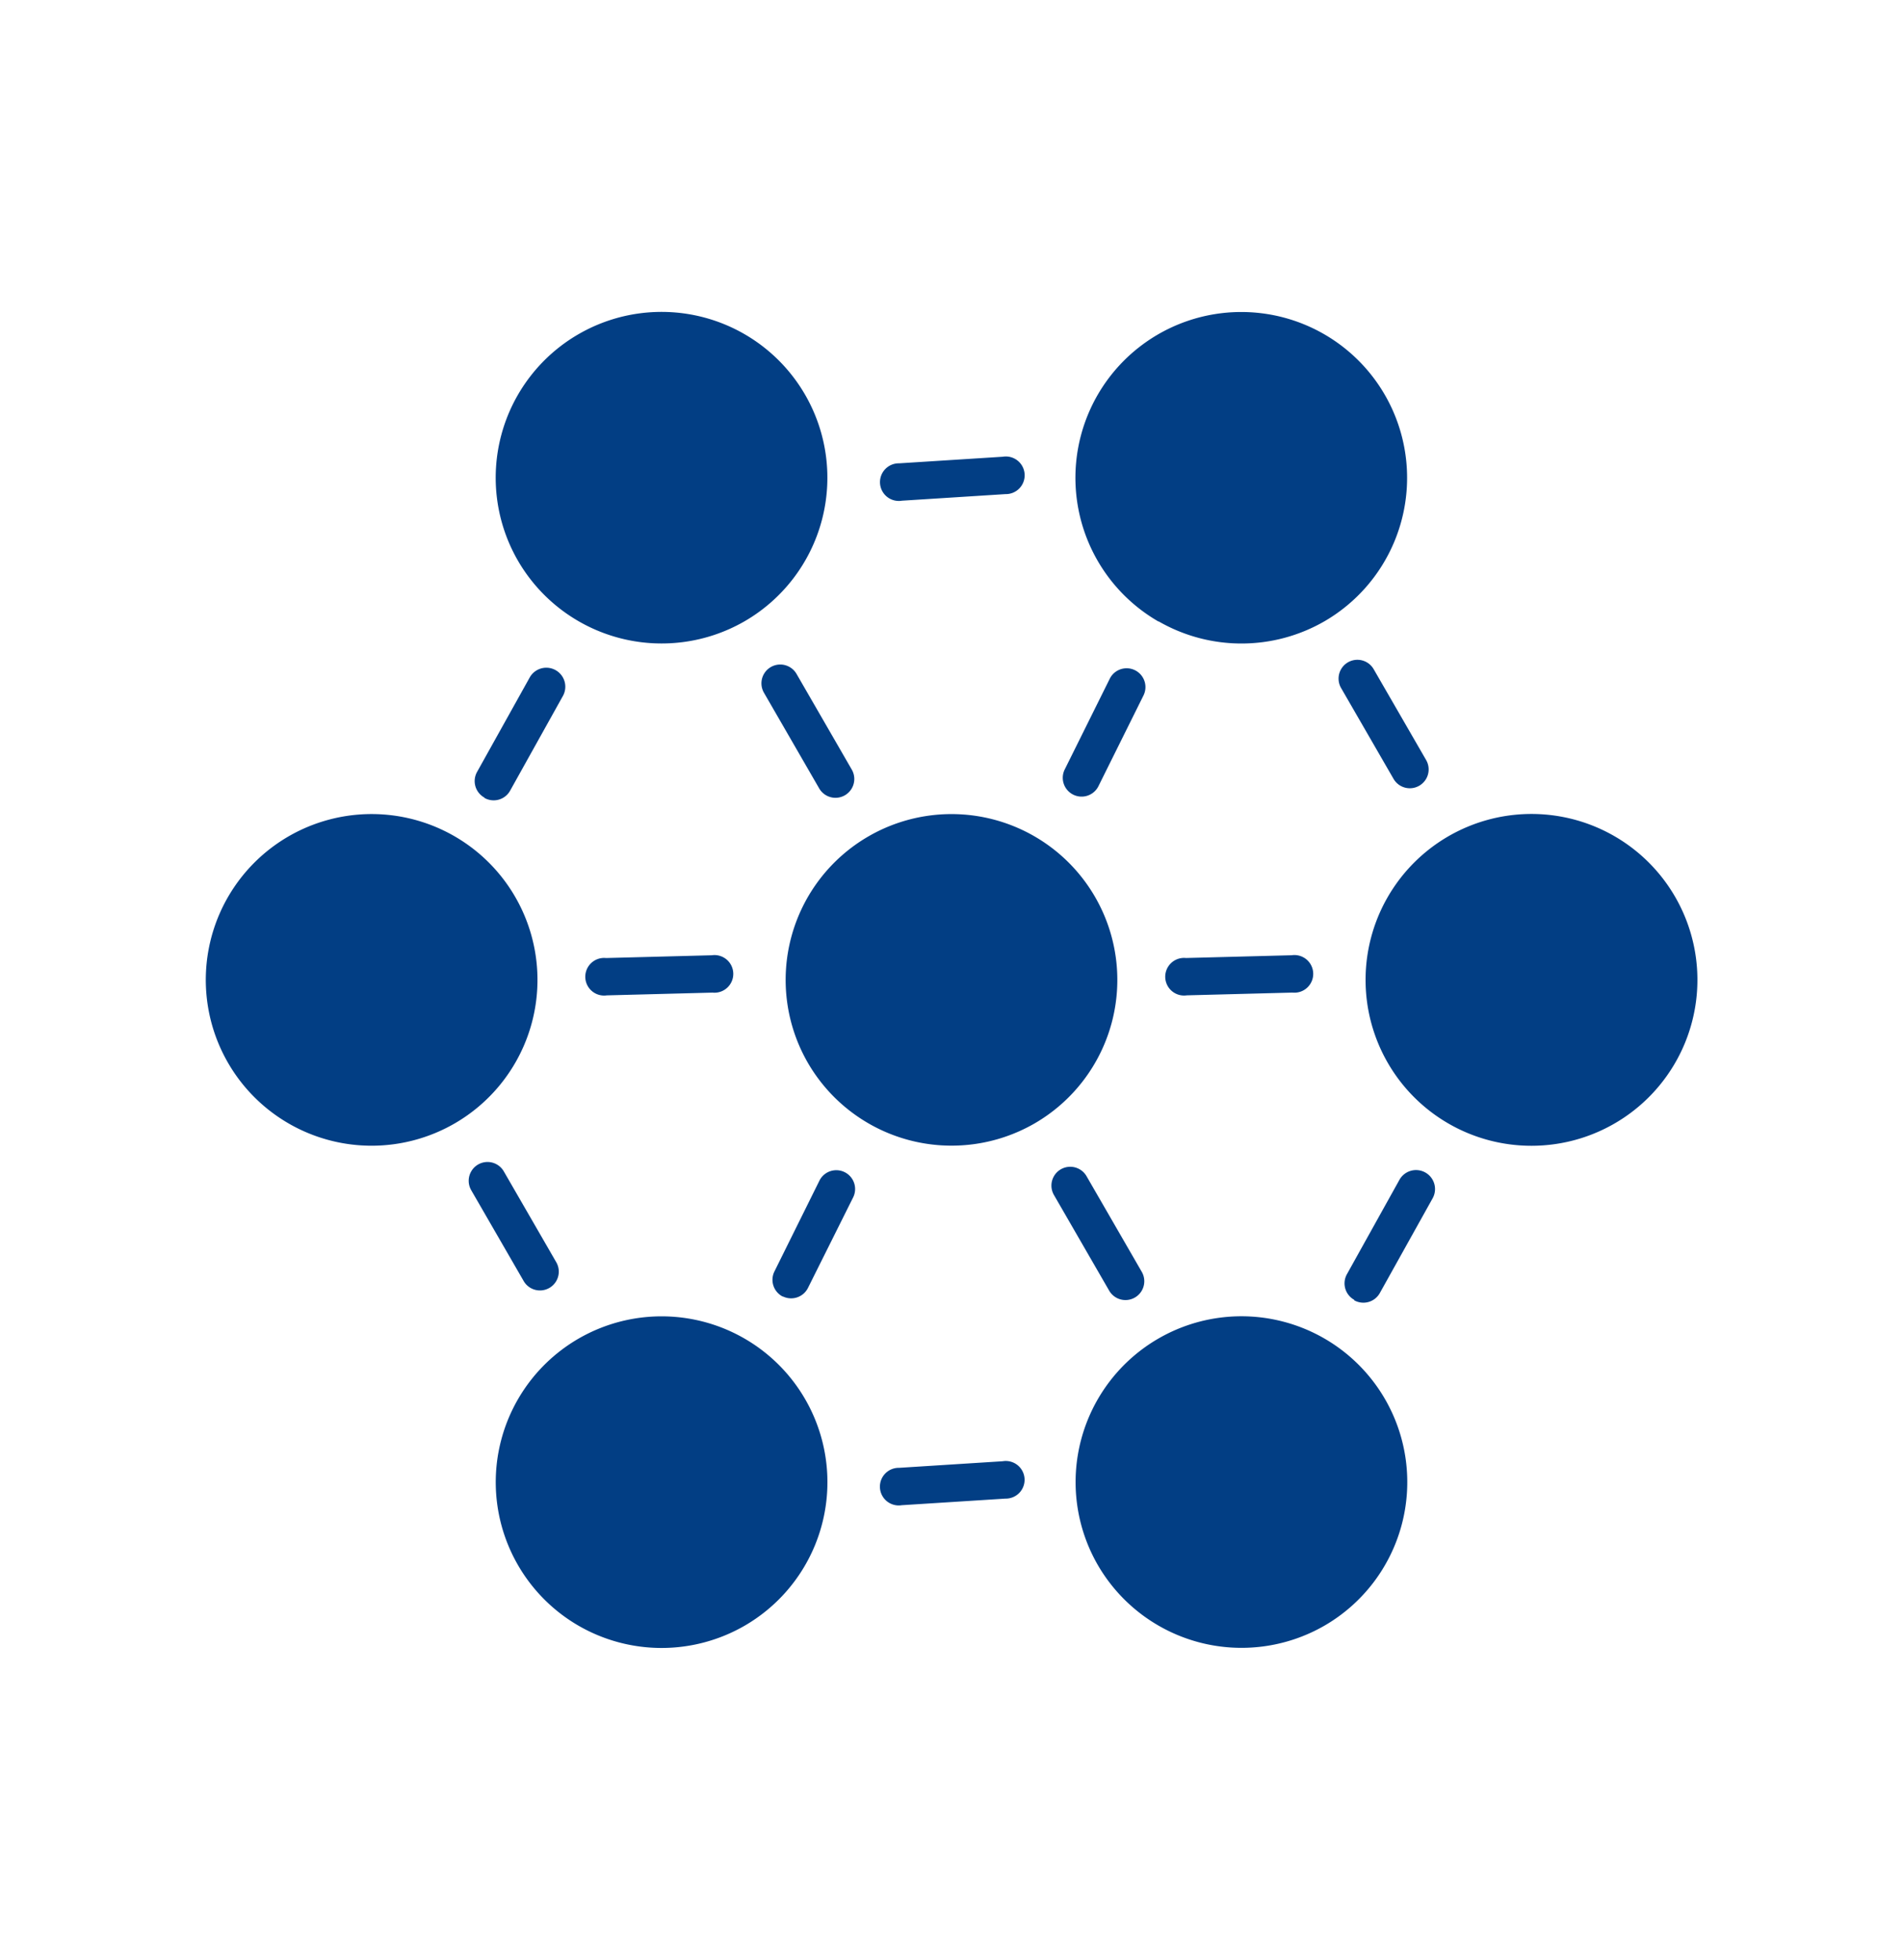 <svg xmlns="http://www.w3.org/2000/svg" width="23.26" height="23.955" viewBox="0 0 23.26 23.955">
    <path data-name="Vereinigungsmenge 2" d="M6.152 16.205a2.027 2.027 0 1 1 2.027 2.027 2.03 2.03 0 0 1-2.027-2.027zm4.335-1.24a.23.23 0 0 1 .079-.316l1.134-.679a.23.23 0 0 1 .236.4l-1.136.679a.23.23 0 0 1-.316-.079zm-4.908-.028-1.136-.563a.23.23 0 1 1 .2-.412l1.136.563a.23.23 0 1 1-.2.412zm7.725-.52a2.027 2.027 0 0 1-.742-2.769 2.028 2.028 0 1 1 .742 2.769zM.285 13.675a2.027 2.027 0 1 1 1.757 1.014 2.03 2.03 0 0 1-1.757-1.014zm7.664-.3V12.02a.23.23 0 1 1 .46 0v1.35a.23.23 0 1 1-.46 0zm-3.49-1.935a.23.23 0 0 1 .064-.319l1.031-.686a.23.23 0 0 1 .255.383l-1.031.682a.23.23 0 0 1-.319-.064zm7.252-.105-1.136-.617a.23.23 0 1 1 .22-.4l1.136.617a.23.23 0 1 1-.22.4zM6.152 9.117a2.027 2.027 0 1 1 2.027 2.027 2.03 2.03 0 0 1-2.027-2.027zM1.81 9.69V8.408a.23.23 0 1 1 .46 0V9.69a.23.23 0 0 1-.46 0zm12.277 0V8.408a.23.23 0 1 1 .46 0V9.69a.23.23 0 0 1-.46 0zM10.6 7.9a.23.23 0 0 1 .064-.319l1.031-.685a.23.23 0 1 1 .255.383l-1.031.685A.23.23 0 0 1 10.6 7.9zm-5.028-.109-1.136-.617a.23.23 0 1 1 .22-.4l1.136.617a.23.23 0 1 1-.22.4zm6.99-1.2A2.027 2.027 0 1 1 14.32 7.6a2.03 2.03 0 0 1-1.758-1.014zm-11.535.737a2.027 2.027 0 1 1 1.012.272 2.03 2.03 0 0 1-1.012-.272zm6.922-1.047v-1.35a.23.23 0 1 1 .46 0v1.35a.23.23 0 1 1-.46 0zm-3.6-1.949a.23.23 0 0 1 .079-.316l1.136-.679a.23.23 0 0 1 .236.4l-1.136.679a.23.23 0 0 1-.316-.079zm7.37-.028-1.136-.563a.23.23 0 1 1 .2-.412l1.136.563a.23.23 0 1 1-.2.412zM6.152 2.028a2.027 2.027 0 1 1 2.027 2.028 2.03 2.03 0 0 1-2.027-2.028z" transform="rotate(-30 15.243 4.108)" style="fill:#023e84"/>
</svg>
